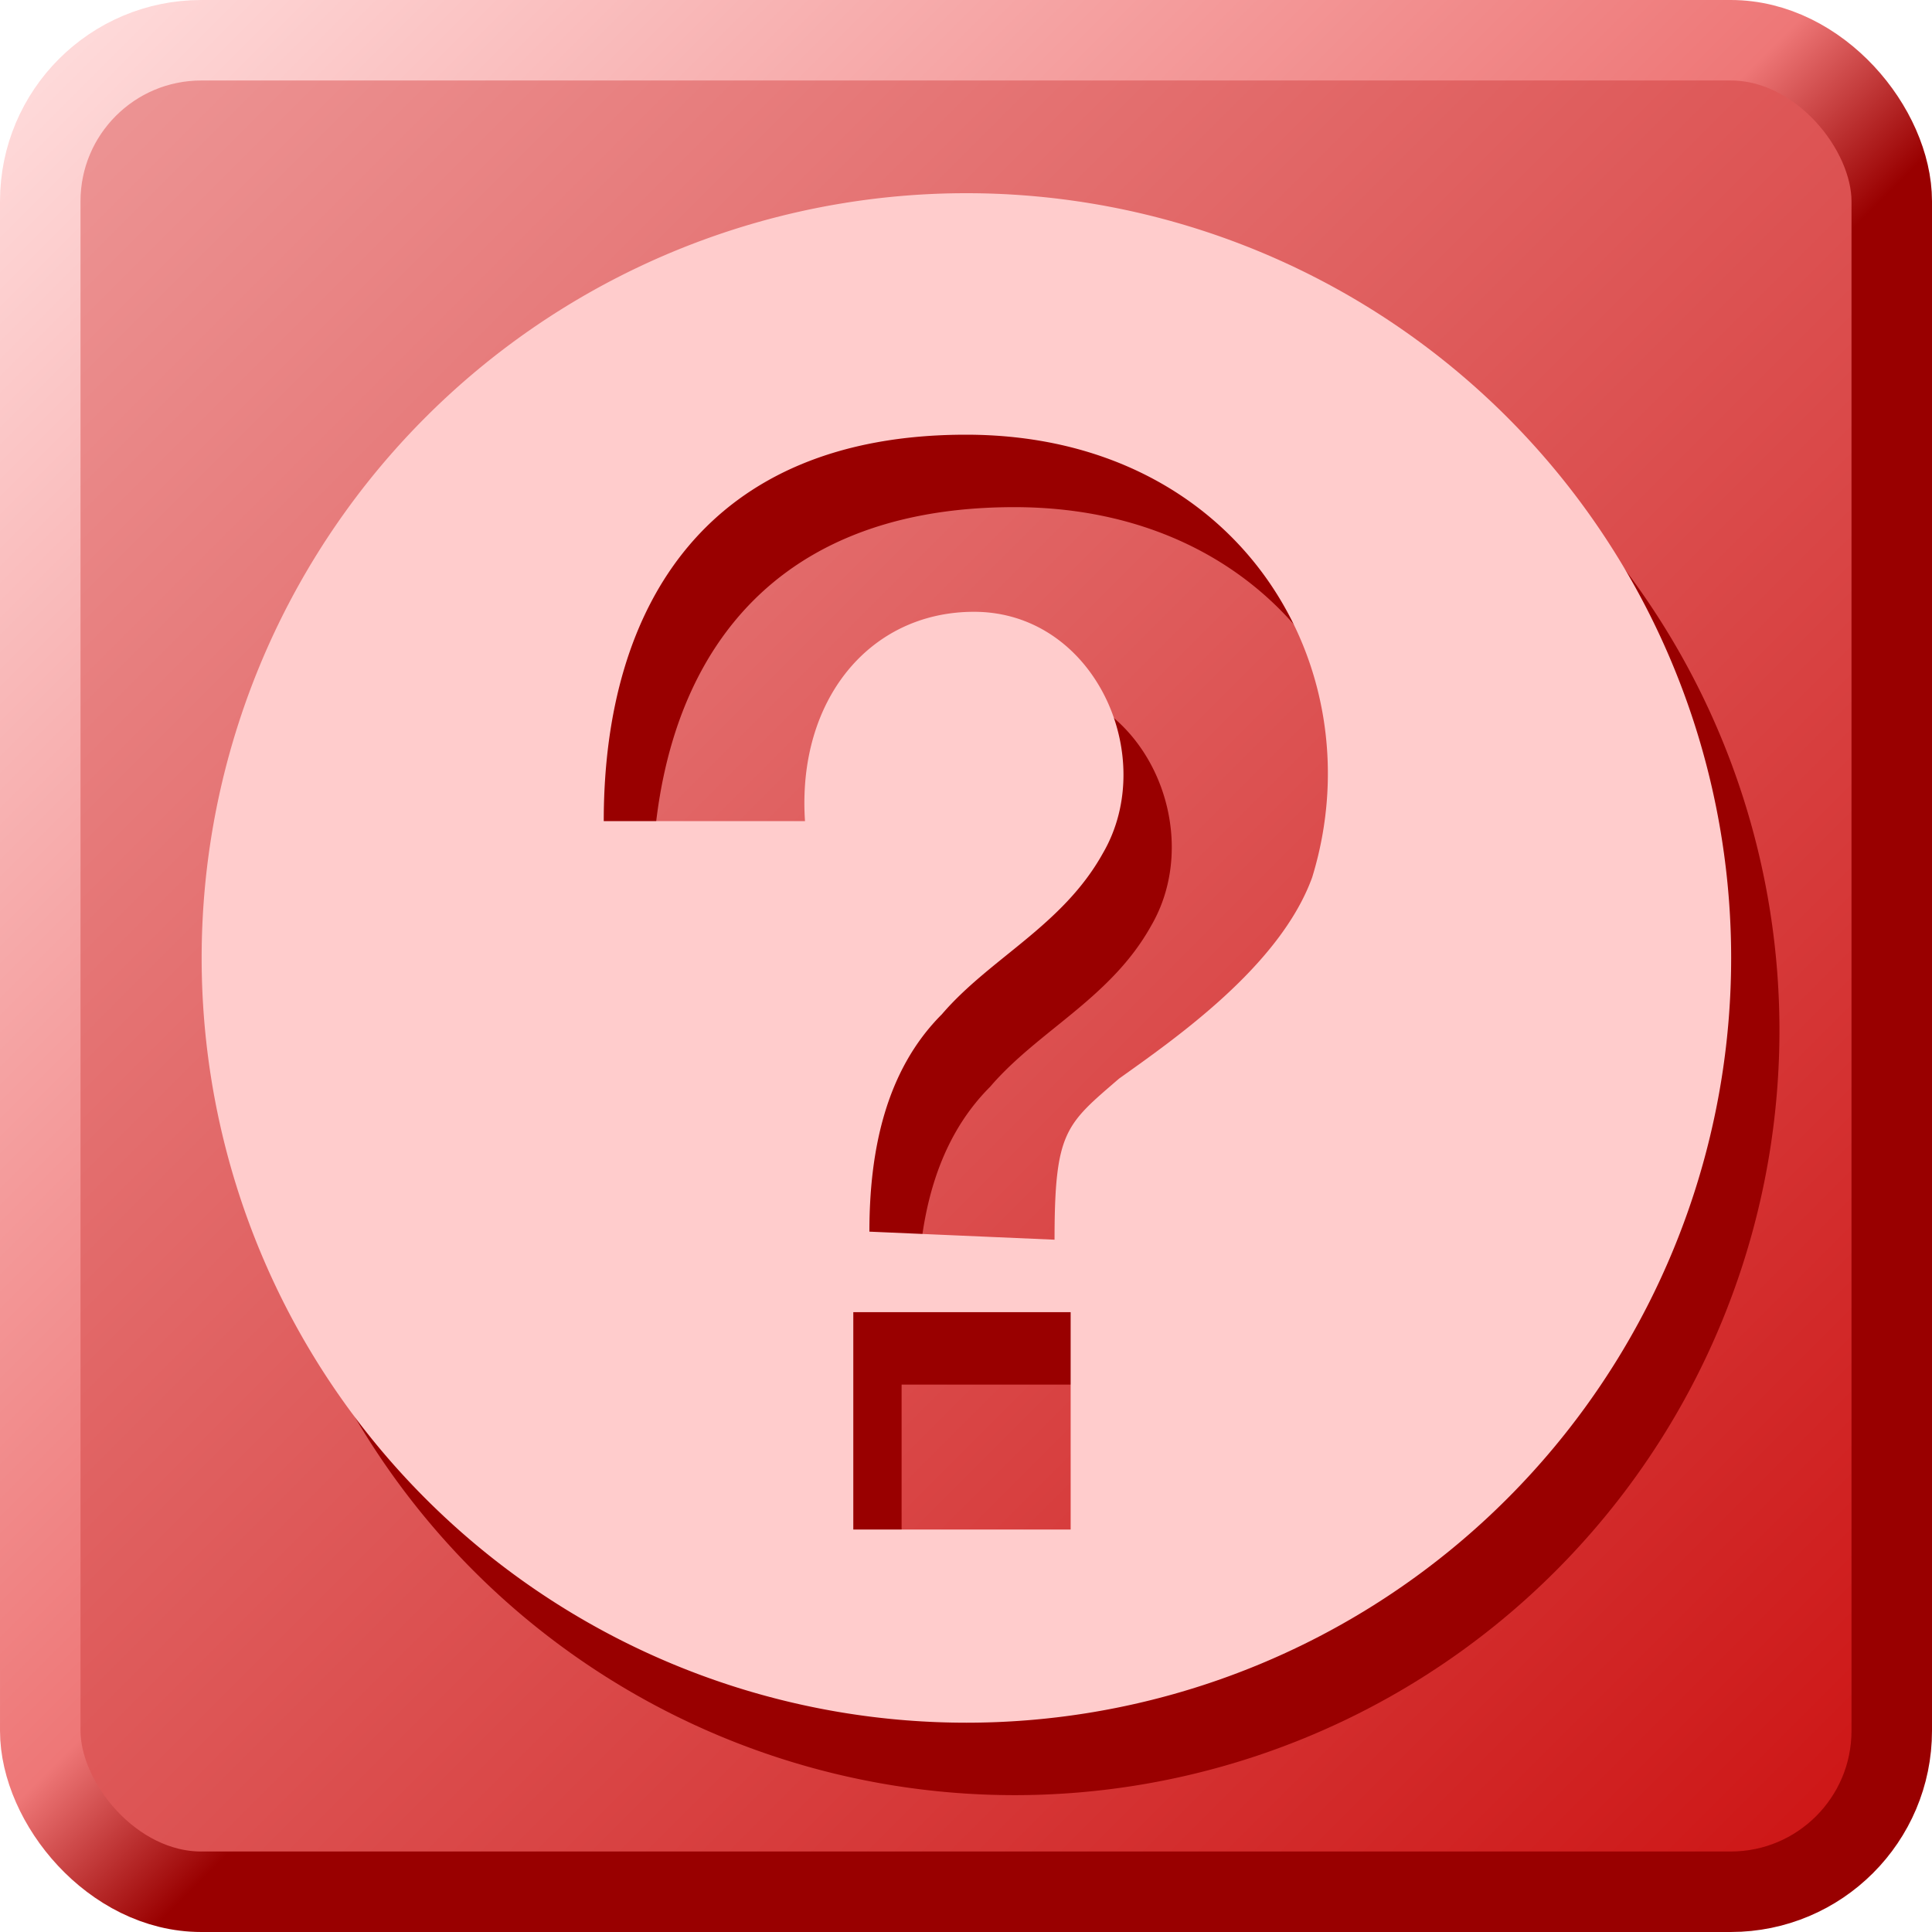 <?xml version="1.0" encoding="UTF-8" standalone="no"?>
<svg version="1.1" xmlns="http://www.w3.org/2000/svg" xmlns:xlink="http://www.w3.org/1999/xlink" width="24" height="24">
<defs>
<linearGradient id="a" x2=".54" y2=".54">
<stop stop-color="#fdd" offset="0"/>
<stop stop-color="#e77" offset=".87"/>
<stop stop-color="#900" offset="1"/>
</linearGradient>
<linearGradient id="e" x2="1" y2="1">
<stop stop-color="#e99" offset="0"/>
<stop stop-color="#c11" offset="1"/>
</linearGradient>
</defs>
<rect rx="2" height="23" width="23" stroke="url(#a)" y=".5" x=".5" fill="url(#e)"/>
<use xlink:href="#h" y=".9" x=".6" fill="#900"/>
<g fill="#fcc">
<path id="h" d="m10.6 19v-2.7h2.7v2.7m-2.5-3.7c0-1 0.2-2 0.9-2.7 0.6-0.7 1.5-1.1 2-2 0.7-1.2-0.1-3-1.6-3-1.3 0-2.2 1.1-2.1 2.6h-2.5c0-2.7 1.3-4.8 4.5-4.8 3.4 0 5.1 2.9 4.3 5.5-0.4 1.1-1.7 2-2.4 2.5-0.66 0.57-0.8 0.65-0.8 2m-1.1-13a9.5 9.5 0 1 0 0.01 0"/>
</g>
</svg>